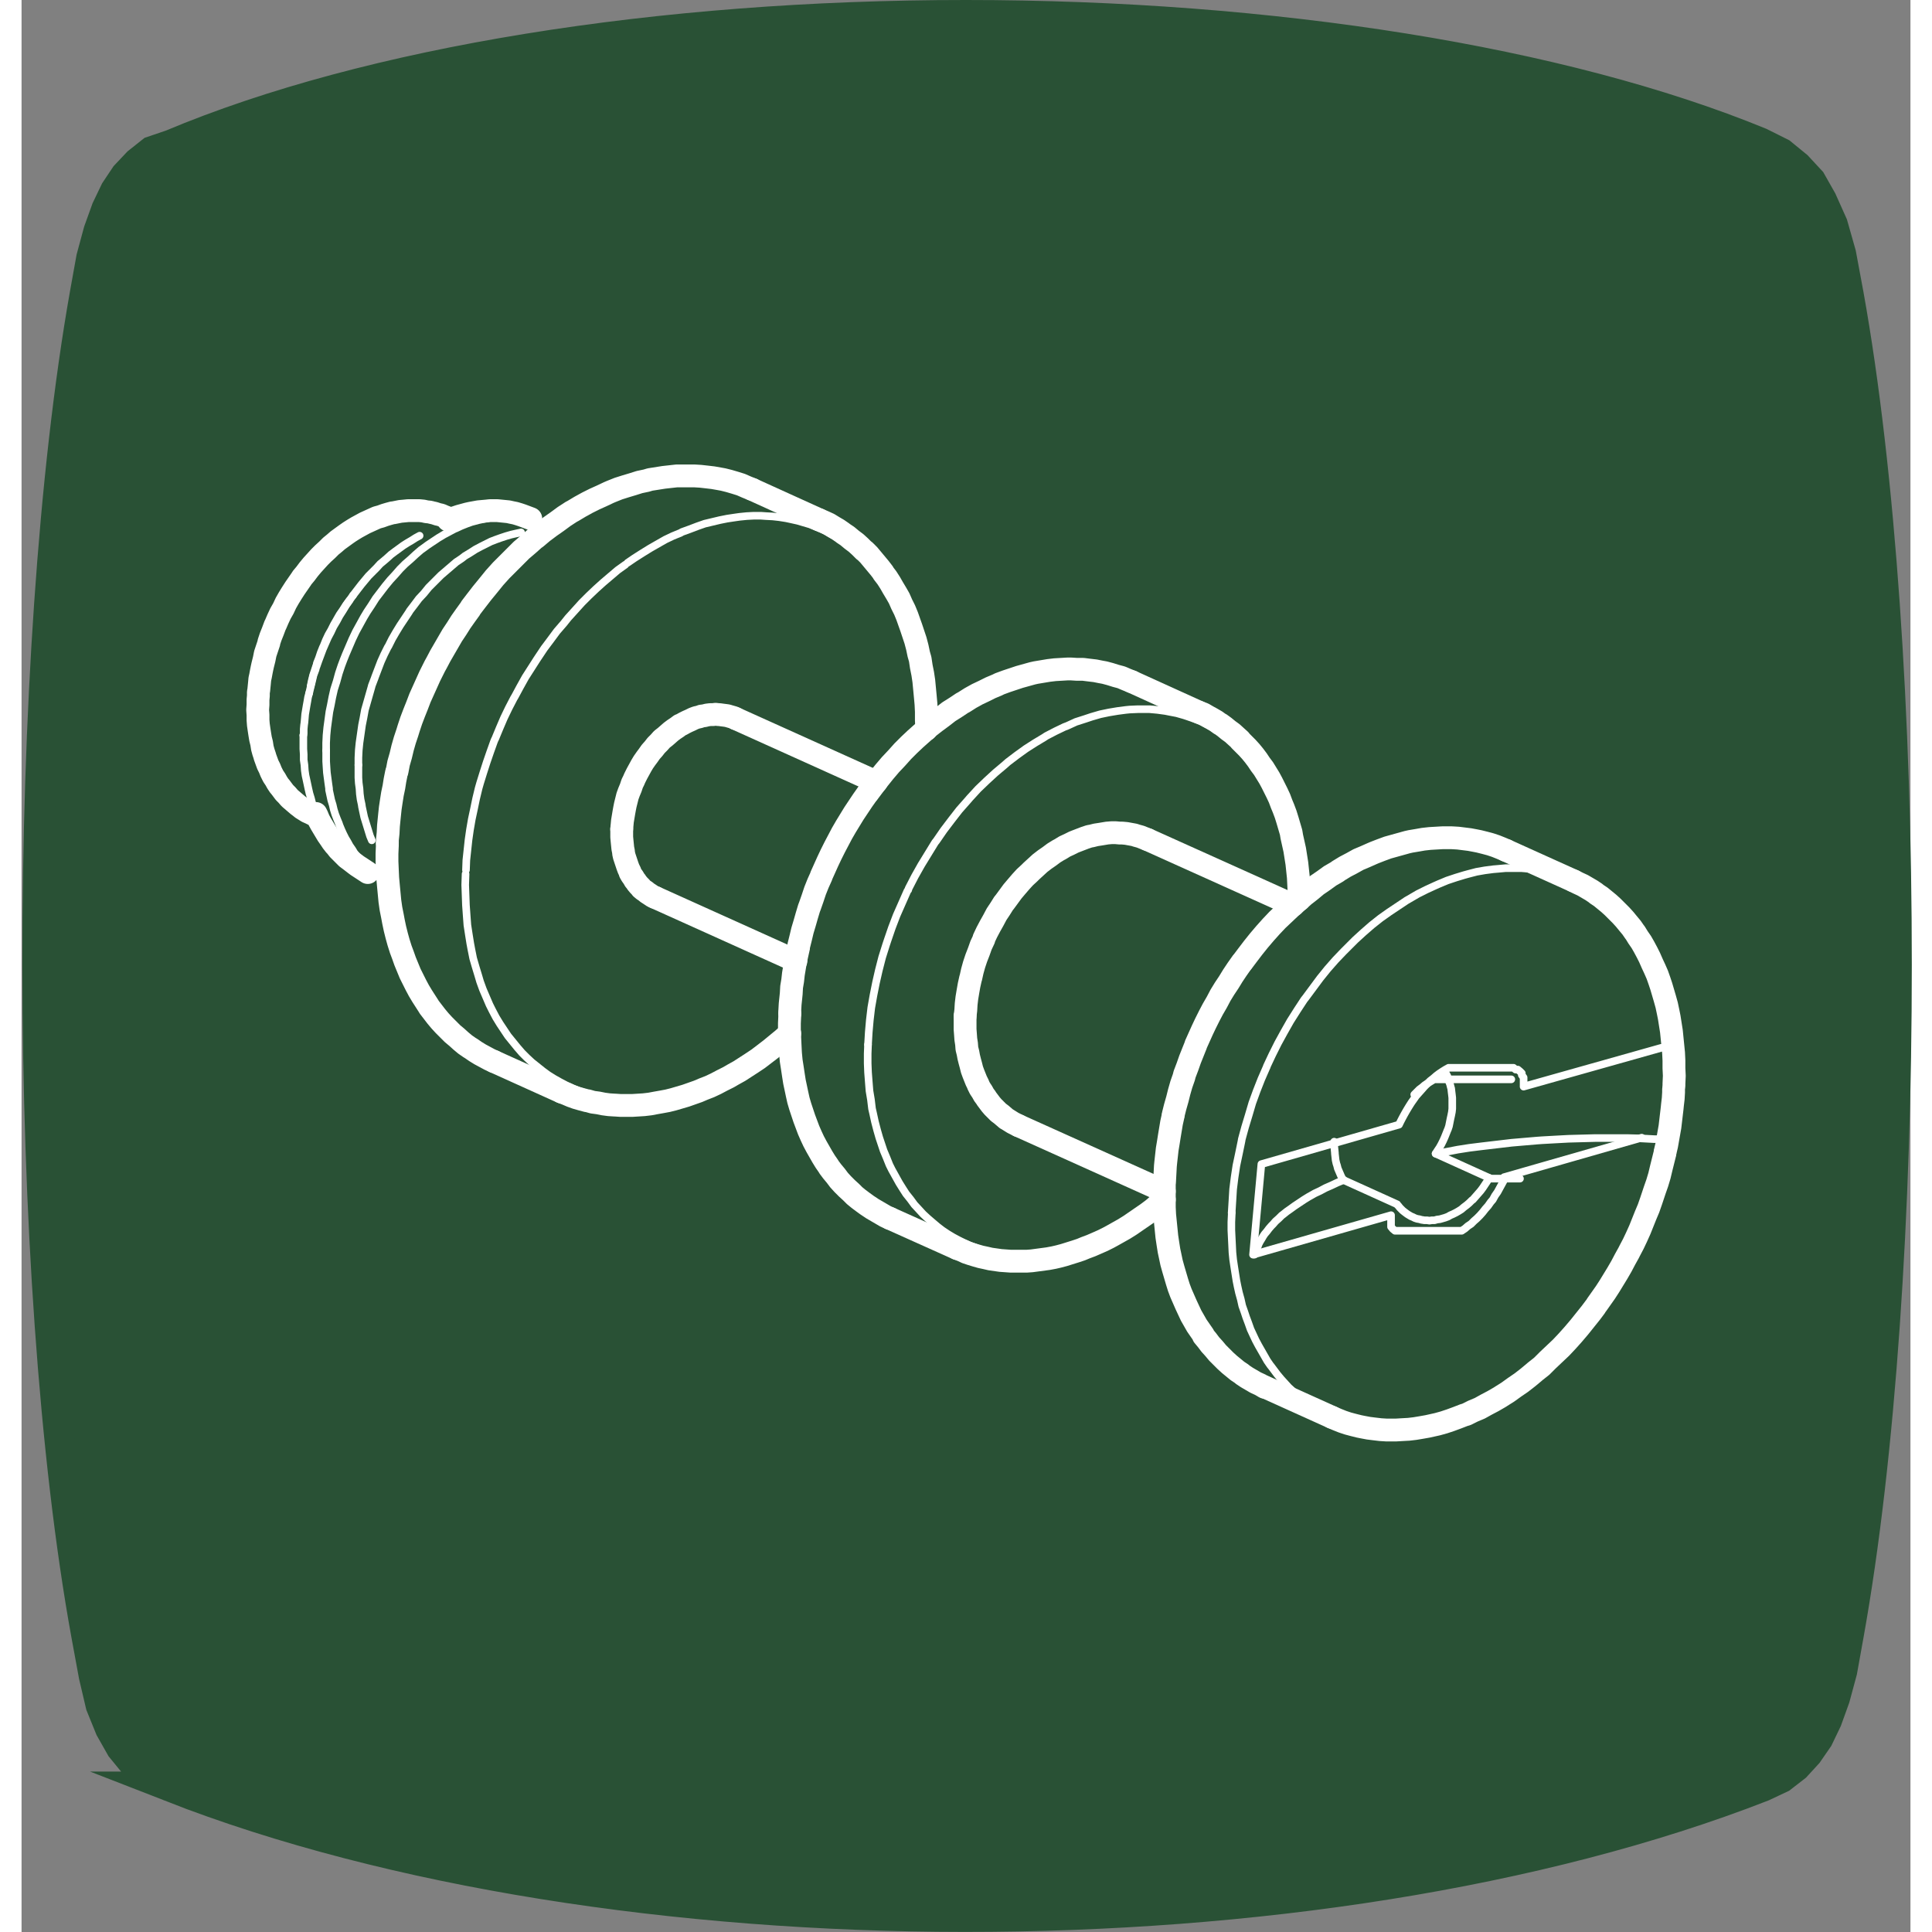 <?xml version="1.0" encoding="UTF-8"?>
<svg xmlns="http://www.w3.org/2000/svg" width="53" height="53" viewBox="0 0 52.15 53.34">
  <rect x="0" y="0" width="52.15" height="53.34" fill="#808080" stroke="none"/>
  <defs>
    <style>.cls-3{stroke:#295135}.cls-2,.cls-3,.cls-4{fill:none;stroke-linecap:round;stroke-linejoin:round}.cls-2,.cls-4{stroke:#fff}.cls-2{stroke-width:.63px}.cls-3,.cls-4{stroke-width:.21px}</style>
  </defs>
  <g id="Layer_2" data-name="Layer 2">
    <g id="Livello_1" data-name="Livello 1">
      <path d="M4.12 49.33l-.57-.28-.44-.36-.36-.44-.3-.53-.26-.64-.19-.81-.21-1.14C0 35.29 0 18 1.75 8.12l.18-1 .2-.74.22-.61.24-.5.28-.42.34-.36.39-.31.53-.18C9.6 1.7 17.6.42 26.07.42S42.54 1.7 48 3.94l.58.29.44.36.38.41.3.53.3.67.23.81.21 1.13c1.77 9.85 1.77 27.15 0 37l-.18 1-.2.74-.22.61-.24.5-.29.42-.33.36-.4.31-.51.24c-12.36 4.82-31.76 4.77-43.95.01z" stroke="#295135" fill="#295135" stroke-miterlimit="10" stroke-width=".84"></path>
      <path class="cls-2" d="M13.05 29.31l1.86.84m9.07 3.49l1.85.83m8.49 3.82l1.86.84m-8.65-8.05l4.02 1.81M17.5 24.78l3.88 1.75m-1.66-6.69l3.88 1.75m7.49 1.59l4.02 1.81"></path>
      <path class="cls-3" d="M14.06 14.32l.2.09"></path>
      <path class="cls-2" d="M30.65 18.82l1.85.84m8.49 3.82l1.86.84M20.17 13.51l1.85.84"></path>
      <path class="cls-3" d="M14.05 14.35h-.2m.4.06l-.19-.06"></path>
      <path class="cls-4" d="M41.37 32.54h-.85"></path>
      <path class="cls-2" d="M31.55 32.64l.01-.08.01-.18.01-.19.01-.1.02-.18.02-.18.03-.18.03-.19.03-.18.03-.18.04-.18m-10.58-2.84v-.08l.01-.18.02-.19.01-.1.01-.18.03-.18.02-.18.03-.18.03-.18.04-.18.04-.18M10.1 23.28v-.09l.02-.19.01-.2.01-.1.02-.2.02-.19.03-.2.03-.19.04-.19.03-.19.04-.2m35.02 10.51l-.05.2-.05.2-.05.21-.06.2-.07.2-.03.09-.07.21-.07.2-.08.19-.08.2-.08.2-.09.2-.09.19-.1.19-.01.02-.02.04-.1.18-.1.19-.11.19-.11.18-.11.18-.11.17-.12.17-.12.17m-.04.06l-.12.16-.16.2-.16.2-.17.2-.17.19-.17.18-.18.17-.18.17-.17.17-.19.15-.01.01-.18.15-.18.14-.19.13-.18.13-.19.12-.03.02-.19.11-.19.1-.18.1-.19.08-.18.09-.07.02-.18.07-.19.07-.18.06-.18.05-.18.04-.09.02-.17.03-.18.03-.17.02-.18.01-.17.01h-.27l-.16-.01-.17-.02-.16-.02-.16-.03-.1-.02-.16-.04-.15-.04-.15-.05-.15-.06-.14-.06"></path>
      <path class="cls-3" d="M11.68 14.41l-.03.01-.08.03-.06.04-.05.02-.06.04-.07.03-.07.04-.07.04-.06.04-.07.05-.07.04"></path>
      <path class="cls-2" d="M33.72 26.54l.12-.16.16-.21.16-.2.17-.2.17-.19.17-.18.18-.17.18-.17.18-.16.18-.16.01-.01.18-.14.18-.15.19-.13.18-.13.19-.11.04-.03.18-.11.19-.1.18-.1.19-.08.18-.08.07-.03.18-.07.19-.07.18-.05.18-.05.18-.05.09-.02.18-.03.17-.03.18-.02.17-.01.17-.01h.27l.17.01.16.02.16.02.16.03.1.02.16.04.15.04.15.05.15.06.14.06m-9.44 9.64l-.16.13-.15.13-.16.12-.16.11-.16.11-.16.11-.16.1-.16.09-.16.09-.11.06-.16.08-.16.07-.16.07-.16.06-.12.05-.15.05-.16.05-.16.05-.15.04-.13.03-.16.03-.15.02-.15.02-.15.02-.14.01h-.44l-.14-.01-.14-.01-.14-.02-.14-.02-.13-.03-.14-.03-.14-.04-.13-.04-.12-.04-.13-.06-.13-.05m19.78-4.39v.08l-.01.17-.02.17-.01.1-.02.17-.02.17-.02.17-.03.17-.03.17-.03.17-.04.17m-22-9.91l.12-.16.16-.21.16-.2.17-.2.17-.18.17-.19.17-.17.18-.17.18-.16.18-.16.01-.01.18-.14.19-.14.18-.14.19-.12.18-.12.04-.02.19-.12.18-.1.19-.09.18-.09.19-.08.06-.03.19-.07.18-.06.18-.06.18-.05.18-.05.09-.02.18-.03.18-.03.17-.02.17-.01.17-.01h.11l.16.01h.17l.16.02.17.02.15.03.11.02.15.04.16.05.15.04.14.06.15.06"></path>
      <path class="cls-4" d="M8.11 22.41l-.04-.12-.05-.13-.03-.12-.04-.13-.03-.13-.03-.14-.03-.14-.02-.09-.02-.14-.01-.15-.02-.14v-.15l-.01-.15v-.38"></path>
      <path class="cls-2" d="M21.21 28.53l-.02.01-.17.15-.17.14-.17.14-.17.13-.17.13-.18.12-.17.11-.17.11-.18.1-.12.07-.18.09-.17.09L19 30l-.18.07-.14.06-.17.06-.17.06-.17.05-.17.05-.16.04-.16.03-.17.03-.16.03-.17.02-.16.01-.16.01h-.32l-.15-.01h-.01l-.16-.01-.15-.02-.15-.03-.15-.02-.14-.04h-.02l-.15-.04-.14-.04-.14-.05-.14-.06-.13-.05"></path>
      <path class="cls-4" d="M7.78 20.3l.01-.05v-.12l.01-.11.01-.07.01-.11.01-.12.02-.12.02-.12.02-.11.02-.12.03-.11"></path>
      <path class="cls-2" d="M10.37 21.28l.04-.21.06-.21.05-.21.06-.21.07-.21.04-.13.07-.21.08-.21.08-.2.08-.21.09-.2.09-.2.09-.2.1-.2.04-.08.05-.09.1-.19.11-.19.11-.19.11-.19.12-.18.12-.19.12-.17.13-.18m.03-.05l.13-.17.17-.22.18-.22.17-.21.18-.2.19-.19.19-.19.18-.18.2-.17.19-.17h.01l.19-.16.2-.15.2-.14.19-.14.2-.13.04-.02.2-.12.2-.11.2-.1.2-.09.19-.09.07-.03.2-.08.19-.06.2-.06.19-.06.19-.04.1-.03.19-.03.19-.03.18-.02.18-.02h.48l.17.01.18.02.17.02.17.03.11.02.16.04.17.05.16.05.16.07.15.06"></path>
      <path class="cls-4" d="M36.5 32.58l-.04-.05-.03-.06-.03-.07-.03-.07-.03-.07-.02-.08-.02-.06-.02-.09-.01-.09-.01-.09v-.02l-.01-.1-.01-.1v-.11M9.15 16.44l.03-.04.1-.13.1-.13.1-.12.1-.12.11-.11.11-.11.1-.11.12-.1.07-.06.11-.1.12-.09.11-.08.11-.08.11-.07.12-.07.11-.07.11-.06"></path>
      <path class="cls-2" d="M42.85 24.32l.12.06.13.06.12.07.12.07.12.08.02.02.12.08.11.09.11.09.11.1.1.1.02.02.11.11.1.11.09.11.1.12.09.13.01.01.08.13.09.13.08.14.08.15.07.14.07.16.07.15.07.16.06.17.05.15.05.17.05.17.05.18.04.19.03.15.03.19.03.19.02.2.02.2.02.2.01.21v.21l.01.21-.01.22v.05M32.5 19.66l.13.05.12.07.11.06.12.07.11.08h.01l.11.08.11.09.11.08.11.1.1.09v.01l.1.1.1.1.1.11.09.11.09.12.08.12.09.12.08.13.08.13.07.13.07.14.07.14.07.15.06.16.05.12.06.16.05.16.05.17.05.17.02.12.04.18.04.18.03.19.03.19.02.19.02.19.01.2.01.2.01.2v.02M22.02 14.35l.14.06.13.06.13.08.12.07.13.09.01.01.12.08.12.1.12.09.11.1.11.11.02.01.11.11.1.12.1.12.1.12.1.13v.01l.1.13.09.14.08.14.09.15.08.14.07.16.08.16.07.17.06.17.05.14.06.18.06.18.05.19.04.19.04.14.03.2.04.2.03.2.02.21.02.21.02.22.01.21v.23l.01.22-.01.04m9.34 18.16l-.12-.07-.13-.06-.12-.07-.12-.07-.12-.08-.02-.02-.12-.08-.11-.09-.11-.09-.11-.1-.1-.1-.02-.02-.1-.1-.1-.12-.1-.11-.09-.12-.1-.12v-.02l-.09-.13-.09-.13-.08-.14-.08-.14-.07-.15-.07-.15-.07-.16-.07-.16-.06-.16-.05-.16-.05-.17-.05-.17-.05-.18-.04-.19-.03-.14-.03-.19-.03-.2-.02-.2-.02-.2-.02-.2-.01-.21v-.69m-7.57 1l-.13-.06-.12-.07-.12-.07-.12-.07-.12-.08-.03-.02-.11-.08-.12-.09-.11-.09-.1-.1-.11-.1-.02-.02-.1-.1-.1-.11-.09-.12-.1-.12-.09-.12-.01-.02-.09-.13-.08-.13-.08-.14-.08-.14-.08-.15-.07-.15-.07-.16-.06-.16-.06-.16-.05-.15-.06-.18-.05-.17-.04-.18-.04-.19-.03-.14-.03-.19-.03-.2-.03-.19-.02-.21-.01-.2-.01-.21-.01-.21v-.21l.01-.21v-.06m-8.16 1.33l-.13-.06-.13-.07-.13-.07-.13-.08-.13-.09-.02-.01-.13-.09-.12-.1-.11-.1-.12-.1-.11-.11-.02-.02-.11-.11-.11-.12-.1-.12-.1-.13-.1-.13-.01-.02-.09-.14-.09-.14-.09-.15-.08-.15-.08-.16-.08-.16-.07-.17-.07-.17-.06-.17-.06-.16-.06-.19-.05-.18-.05-.2-.04-.19-.03-.16-.04-.2-.03-.21-.02-.21-.02-.21-.02-.22-.01-.22-.01-.23v-.22l.01-.23v-.06m3.96-8.96l-.24-.09-.09-.03-.1-.03-.1-.02-.09-.02-.1-.01-.1-.01-.1-.01h-.21l-.09.01-.11.01-.11.01-.11.02-.11.02-.09.02-.11.03-.11.03-.12.04-.11.04-.08.03-.03-.07-.08-.03-.09-.04-.09-.02-.09-.03-.09-.02-.03-.01-.1-.01-.09-.02-.1-.01h-.32l-.1.01-.11.01-.1.02-.1.02h-.02l-.11.03-.1.03-.11.04-.11.03-.11.05-.11.05-.11.05-.11.06-.11.06-.1.06-.11.07-.1.07-.11.08-.11.08-.08.07-.11.09-.1.1-.11.1-.1.1-.1.11-.1.11-.1.12-.09.12-.1.12-.01.02-.09.13-.09.13-.09.14-.08.13-.08.14-.07.15-.08.14-.07.15-.06.14-.02.04-.06.16-.06.15-.05.15v.02l-.05.15-.05.15-.03.15-.04.16-.02.09-.02.1-.02.11-.02.09-.01.11-.01.1-.01.1-.01.05v.1l-.01.11v.14l-.01.14.01.14v.14l.01.13.02.14.02.13.02.12.03.12.02.13.03.11.04.12v.01l.04.11.04.11.05.1.04.1.01.02.05.1.06.09.05.09.06.09.02.02.06.08.06.08.07.07.06.07.03.03.07.06.07.06.07.06.08.06.02.02.08.05.08.05.09.04.08.04.07-.03.03.06.05.12.06.11.06.1.06.1.06.1.07.1.06.09.07.09.03.03.07.09.08.08.07.07.08.08.04.03.08.06.09.07.08.06.29.19"></path>
      <path class="cls-4" d="M12.27 24.02l.01-.27.03-.28.03-.28.04-.28.05-.29.06-.28.06-.29.07-.29.04-.14.09-.29.09-.28.1-.29.1-.28.02-.05.02-.04.12-.29.12-.28.13-.27.14-.27.03-.05.14-.26.15-.27.16-.25.16-.25.04-.06.16-.24.18-.24.17-.23.19-.22.12-.15.19-.21.19-.21.19-.19.2-.19.2-.18.2-.17.2-.17.21-.15m.06-.05l.19-.13.22-.14.21-.13.21-.12.21-.12.21-.1.22-.09.03-.02.22-.08.21-.08.2-.07.21-.05.21-.05.2-.04.2-.03.14-.02.2-.02.19-.01h.2l.14.01.19.01.18.02.19.03.14.03.18.04.17.05.17.05.17.07.17.07.12.06.16.09.16.09.15.1.15.1.12.09.14.12.14.13.13.13.1.11.12.14.13.16.11.16.08.11.11.18.11.18.09.18.06.12.09.2.09.2.08.22.04.12.07.22.06.23.05.23.03.12.04.24.04.25.03.25.03.26.02.27v.27l.01.2m6.58 12.94l-.01.01-.2.16-.2.15-.21.15-.2.14-.21.13-.2.11-.21.11-.13.07-.2.09-.21.09-.2.08-.15.04-.2.07-.2.05-.19.04-.16.03-.2.03-.19.02-.19.01-.16.01h-.19l-.18-.01-.18-.02-.16-.02-.17-.04-.18-.04-.16-.04-.16-.06-.16-.06-.16-.07-.16-.08-.15-.08-.15-.09-.15-.1-.13-.1-.13-.11-.14-.12-.13-.12-.11-.12-.13-.14-.11-.15-.12-.15-.09-.14-.1-.16-.1-.18-.1-.18-.07-.14-.08-.2-.08-.19-.07-.21-.05-.15-.06-.21-.06-.23-.05-.23-.03-.13-.03-.25-.04-.24-.02-.25-.02-.26-.01-.25v-.27l.01-.25m13.13 3.74l-.17.07-.17.08-.16.07-.15.08-.15.07-.14.08-.02.01-.13.08-.12.08-.12.08-.03.02-.11.08-.1.07-.1.08-.04.03-.08.08-.09.08-.07.08-.04.04-.07.08-.06.08-.06.07-.04.06-.04.07-.05.08-.04.08-.02.06-.04.07-.02.08-.03.07m4.41-4.42l.07-.07.07-.07.08-.06.07-.06.08-.05.18-.11h2.13"></path>
      <path class="cls-4" d="M39.32 29.63l.04.07.03.08.02.08.03.08.02.08.01.03.01.09.01.08.01.09v.3l-.01.09-.02.1-.02.09-.02.1-.02.1-.03.09-.01.02-.04.1-.04.1-.04.09-.05.1-.05.09-.06.09-.05.08 1.48.67M7.94 19.14l.04-.17.04-.16.04-.17.06-.16.01-.06.01-.01.06-.17.06-.16.06-.16.07-.16.07-.16.08-.15.07-.15.09-.15.08-.15.09-.14.09-.15.09-.13.1-.14"></path>
      <path class="cls-4" d="M45.17 31.45h-.09l-.38-.02-.38-.01h-.87l-.37.01-.37.01-.37.02-.36.02-.14.01-.35.03-.35.03-.34.04-.34.04-.17.02-.32.04-.32.05-.31.06-.3.05M7.98 18.95l.03-.15.04-.16.05-.15.05-.15v-.02l.06-.15.05-.15.06-.15.02-.04.06-.15.07-.15.08-.14.07-.14.08-.14.08-.14.09-.13.09-.14.09-.12"></path>
      <path class="cls-2" d="M21.46 26.1l.05-.2.05-.21.06-.2.06-.21.06-.2.03-.08.07-.2.07-.21.08-.2.09-.2v-.01l.09-.2.09-.2.09-.19.1-.2.1-.19.1-.19.11-.19.11-.18.11-.18.12-.18.12-.18.12-.17"></path>
      <path class="cls-4" d="M40.52 32.52l-.06.1-.06.09-.06.09-.06.08-.07.08-.07.08-.07.08-.03.02-.07.07-.07.06-.08.06-.07.06-.08.05-.07.04-.08.04-.07.03-.07.04-.08.03-.07.02-.07.02-.08.01-.07.02h-.07l-.07.01-.07-.01h-.07l-.06-.01h-.01l-.07-.02-.06-.01-.06-.02-.06-.03-.05-.02-.05-.03-.05-.03-.04-.03-.04-.03-.05-.04-.04-.04-.04-.04-.03-.04-.04-.04v-.01l-1.48-.67M9.67 23.2l-.05-.12-.04-.13-.04-.13-.04-.13-.04-.13-.03-.14-.03-.14-.01-.07-.03-.14-.02-.15-.01-.15-.02-.15-.01-.15v-.35"></path>
      <path class="cls-2" d="M31.09 23.18l-.1-.04-.1-.04-.11-.03-.06-.02-.11-.02-.11-.02-.11-.01h-.07l-.11-.01h-.12l-.12.01-.06.01-.12.02-.13.02-.12.03-.06.01-.12.04-.13.05-.13.05-.05.02-.12.06-.13.06-.13.08-.04.02-.13.08-.12.09-.13.09-.13.1-.12.11-.12.11-.05.05-.13.12-.11.12-.12.14-.11.13-.11.15-.11.15-.02.02-.1.16-.1.15-.09.17-.09.16-.09.17-.08.17v.02l-.08.17-.06.17-.07.18-.06.18-.05.18-.04.18-.01.03-.04.18-.03.17-.03.18-.02.17-.01.17-.02.17"></path>
      <path class="cls-4" d="M9.79 24.18l-.09-.07-.08-.08-.08-.07-.07-.07-.07-.09-.08-.09-.07-.09-.06-.07-.06-.1-.07-.1-.06-.11-.06-.1-.06-.12-.05-.11-.05-.12-.02-.06-.05-.12-.05-.13-.04-.13-.03-.13-.04-.13-.03-.14-.03-.14v-.04l-.02-.14-.02-.15-.02-.15-.01-.15-.01-.16v-.3"></path>
      <path class="cls-2" d="M19.72 19.84l-.06-.03-.07-.02-.07-.02-.03-.01-.07-.01-.08-.01-.07-.01h-.03l-.08-.01-.07.01h-.08l-.08.01-.08.02-.08.01-.05.02-.09.02-.08.03-.08.04-.09.04-.08.04-.09.05-.03.01-.08.06-.09.06-.08.06-.08.07-.08.07-.09.07-.08.09-.08.08-.07.09-.08.09-.07.1-.06.08-.07.1-.06.1-.06.11-.06.11-.06.12-.03.07-.04.08-.04.12-.05.12-.04.11-.03.12-.03.12-.02.1-.02.11-.02.12-.02.12-.01.11-.01.11"></path>
      <path class="cls-4" d="M13.81 14.3l-.13-.02-.13-.01-.13-.01h-.05l-.14.01-.14.01-.14.01-.05.01-.14.03-.14.03-.15.04-.04.01-.14.05-.15.06-.15.07-.03.01-.15.08-.15.08-.15.09-.15.1-.15.1-.15.11-.03.02-.15.13-.14.13-.15.13-.14.14-.14.16-.13.14-.14.17-.13.17-.13.17-.12.19-.12.18-.09.15-.11.2-.11.2-.1.21-.09.21-.09.21-.06.15-.06.16-.07.21-.06.22-.07.22-.05.22-.04.21-.04.19-.03.22-.03.22-.02.21-.01.21v.21"></path>
      <path class="cls-2" d="M31.8 30.76l.05-.2.06-.21.05-.2.06-.21.07-.2.02-.08.08-.21.07-.2.08-.2.08-.2v-.01l.09-.2.09-.2.09-.19.1-.2.1-.19.11-.19.1-.19.11-.18.12-.18.11-.18.12-.18.12-.17"></path>
      <path class="cls-4" d="M23.37 28.84l.02-.34.03-.34.04-.34.06-.34.07-.35.08-.35.09-.35.11-.35.04-.12.12-.35.13-.34.15-.34.15-.34.02-.02.01-.04.17-.33.18-.32.19-.31.19-.31.04-.05.2-.29.22-.29.21-.27.23-.26.06-.07.23-.25.24-.23.24-.22.25-.21.09-.08.25-.19.25-.18.25-.16.25-.15.06-.04.25-.13.25-.12.08-.03.24-.11.25-.08.18-.06.24-.07.24-.05.24-.04.23-.03.1-.01.23-.01h.32l.22.02.22.03.1.02.21.04.21.06.09.03.2.07.2.08.19.1.18.1.09.05.17.12.18.14.07.06.16.15.16.15.15.17.15.18.11.16.14.19.12.21.12.22.11.23.07.17.09.25.09.25.08.27.06.27.03.16.05.29.05.29.02.31.02.31.01.13m.92 14.27l-.13-.06-.12-.06-.12-.07-.12-.08-.12-.07-.03-.02-.11-.08-.12-.09-.11-.09-.1-.1-.11-.1-.02-.02-.1-.11-.1-.11-.1-.12-.09-.12-.09-.12-.01-.01-.09-.13-.08-.14-.08-.14-.08-.14-.08-.15-.07-.15-.07-.15-.06-.17-.06-.16-.05-.15-.06-.17-.04-.18-.05-.18-.04-.18-.03-.15-.03-.19-.03-.19-.03-.2-.02-.2-.01-.21-.01-.2-.01-.21v-.22l.01-.21v-.05"></path>
      <path class="cls-2" d="M27.53 31.08l-.08-.04-.08-.04-.08-.05-.08-.05-.02-.01-.07-.06-.07-.06-.08-.06-.06-.06-.02-.02-.07-.07-.06-.07-.06-.08-.06-.08-.01-.02-.06-.08-.05-.09-.06-.09-.05-.1v-.01l-.05-.1-.04-.1-.04-.1-.04-.11-.03-.12-.03-.11-.03-.12-.02-.11-.03-.12-.01-.13-.02-.13-.01-.14-.01-.13v-.36"></path>
      <path class="cls-4" d="M9.3 21.12v-.2l.01-.21.02-.2.03-.21.03-.21.01-.07.04-.2.04-.22.06-.21.06-.21.06-.21.01-.04.08-.21.01-.03.08-.21.08-.21.09-.2.1-.2.02-.03.1-.2.11-.19.11-.18.12-.18.12-.18.03-.05.13-.17.12-.16.14-.15.13-.16.14-.14.06-.06.14-.14.14-.12.14-.12.14-.12.15-.1.09-.07.15-.09.14-.09.15-.08.14-.07.14-.07.13-.05.14-.05.15-.05.14-.04.13-.03.14-.03m31.48 14.23L41.47 30v-.25l-.05-.07v-.05l-.05-.05-.06-.05h-.06l-.06-.05H39.4l-.09.05-.08.05-.09.06-.08.06-.08.07-.09.07-.08.08-.08.08-.07.08-.08.09-.08.09-.07.1-.05.07a5.45 5.45 0 00-.35.62l-3.8 1.09-.23 2.5 3.81-1.09v.32l.05.06.06.05h1.84l.09-.06.08-.07.09-.06.08-.08.08-.07.08-.08.08-.09.07-.09.08-.09.07-.1.06-.07.06-.11.07-.1.06-.11.06-.11.06-.11v-.08l3.8-1.09"></path>
      <path class="cls-4" d="M33.41 33.48l.02-.32.02-.33.04-.32.05-.33.07-.33.07-.34.01-.06.09-.33.1-.33.1-.34.12-.33.13-.33.14-.32.01-.02v-.01l.15-.32.16-.32.17-.31.17-.3.19-.3.19-.29.04-.05.2-.27.2-.27.21-.26.22-.25.22-.23.23-.23.09-.09.23-.21.23-.2.24-.19.24-.17.24-.16.24-.16.07-.04.24-.14.24-.12.24-.11.09-.04.24-.1.24-.08.23-.07.11-.03.23-.06.23-.04.23-.03.12-.01.22-.02h.44l.12.01.21.02.21.04.2.04.12.03.2.06.19.07.19.08"></path>
      <path class="cls-2" d="M17.5 24.78l-.07-.03-.06-.04-.06-.04-.02-.01-.06-.05-.06-.04-.06-.05-.01-.02-.06-.06-.05-.06-.04-.06-.02-.02-.04-.07-.05-.07-.04-.07v-.02l-.04-.08-.03-.08-.03-.09-.03-.09-.03-.09-.02-.09v-.03l-.02-.1-.01-.1-.01-.1-.01-.11v-.22"></path>
      <path class="cls-4" d="M21.2 28.5l-.01.02-.21.18-.22.18-.22.16-.22.16-.22.14-.22.14-.22.13-.15.07-.22.11-.22.1-.22.09-.16.07-.22.07-.21.06-.22.06-.17.04-.21.04-.21.02-.21.02-.18.02h-.2l-.2-.01-.19-.01-.19-.02-.19-.03-.18-.04-.19-.05-.17-.05-.18-.06-.17-.07-.17-.08-.17-.09-.16-.09-.16-.1-.15-.11-.15-.12-.15-.12-.14-.13-.13-.13-.13-.15-.13-.16-.13-.16-.1-.15-.12-.18-.11-.18-.1-.19-.08-.16-.09-.21-.09-.21-.08-.22-.05-.17-.07-.23-.07-.24-.05-.25-.03-.16-.04-.25-.04-.26-.02-.27-.02-.28-.01-.28-.01-.28.01-.29v-.01"></path>
    </g>
  </g>
</svg>
